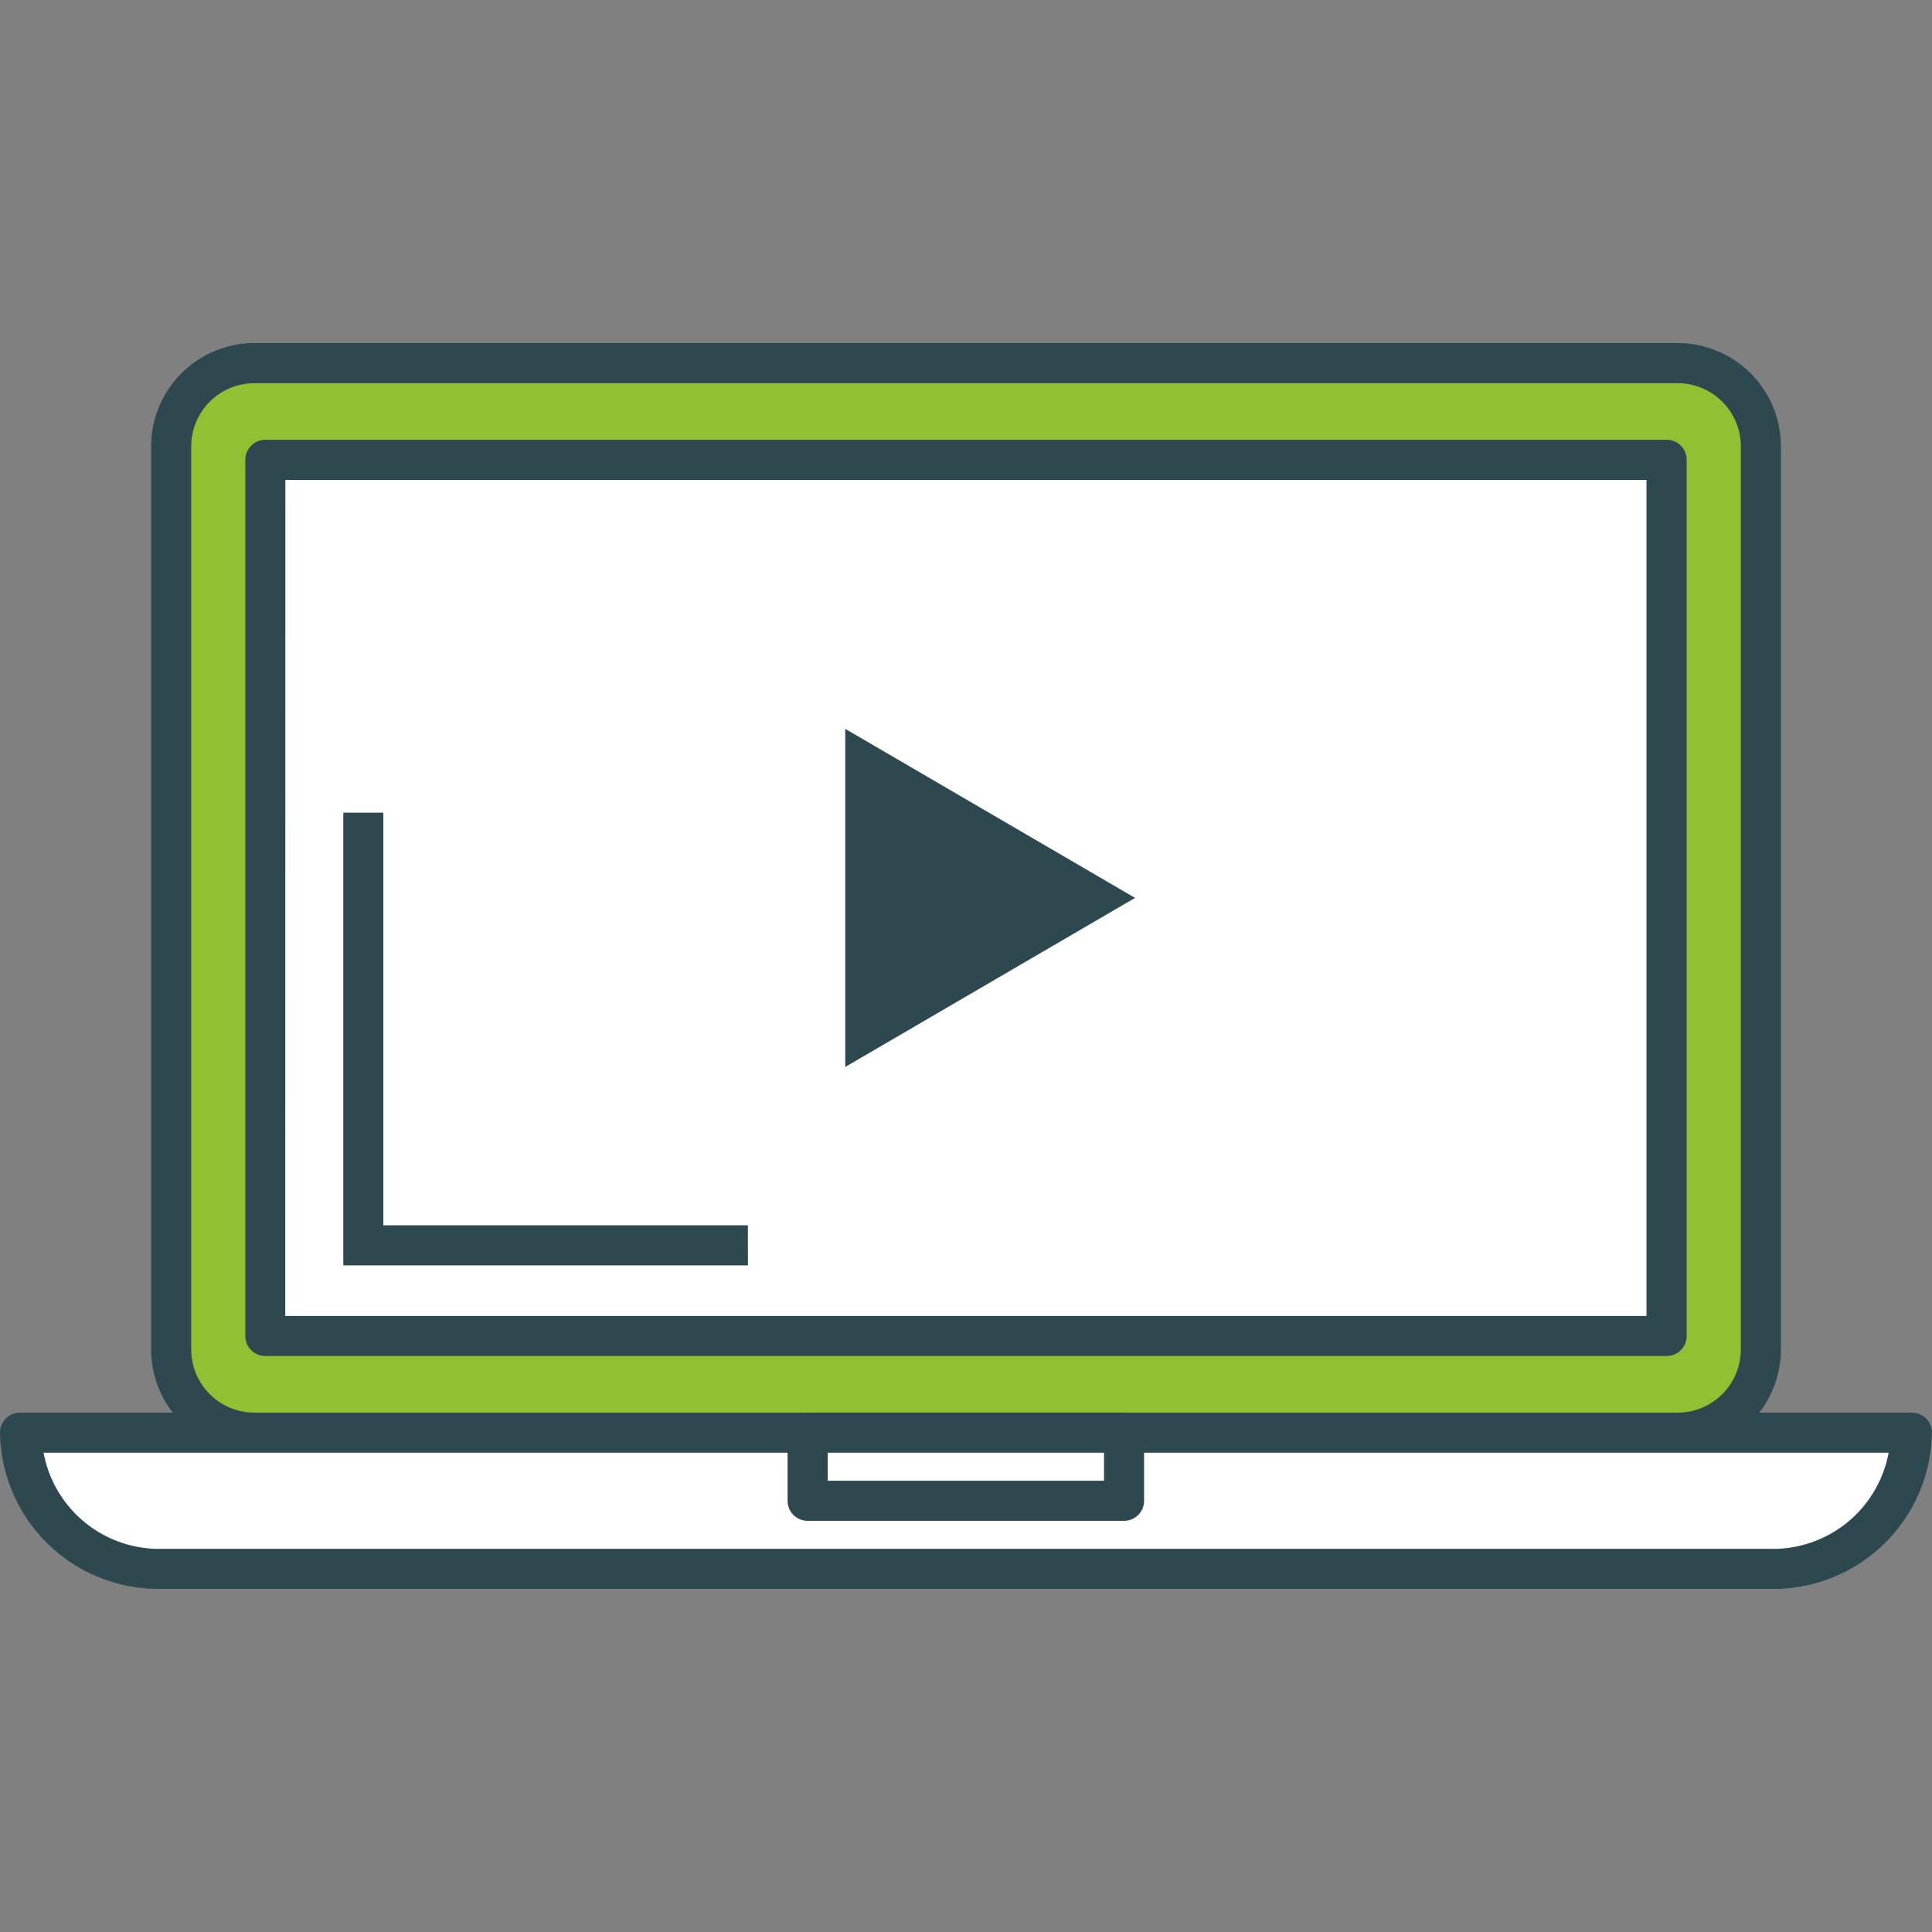<?xml version="1.0" encoding="UTF-8"?> <svg xmlns="http://www.w3.org/2000/svg" xmlns:xlink="http://www.w3.org/1999/xlink" width="40" height="40" viewBox="0 0 40 40"><rect x="0" y="0" width="40" height="40" fill="#808080" stroke="none"/><defs><clipPath id="clip-path"><rect id="Rectangle_239" data-name="Rectangle 239" width="40" height="40" transform="translate(480 4728)" fill="#fff" stroke="#707070" stroke-width="1"></rect></clipPath></defs><g id="Mask_Group_49" data-name="Mask Group 49" transform="translate(-480 -4728)" clip-path="url(#clip-path)"><g id="Group_825" data-name="Group 825" transform="translate(292.277 3517.634)"><g id="Group_827" data-name="Group 827" transform="translate(190.852 1217.469)"><g id="Group_825-2" data-name="Group 825"><path id="Path_603" data-name="Path 603" d="M245.667,1240.82a1.723,1.723,0,0,1-1.723,1.723H214.477a1.723,1.723,0,0,1-1.723-1.723v-18.7a1.722,1.722,0,0,1,1.723-1.722h29.467a1.722,1.722,0,0,1,1.723,1.722Z" transform="translate(-212.339 -1219.983)" fill="#8fc232"></path><path id="Path_604" data-name="Path 604" d="M241.43,1240.443H211.963a2.14,2.14,0,0,1-2.138-2.137v-18.7a2.14,2.14,0,0,1,2.138-2.137H241.43a2.14,2.14,0,0,1,2.138,2.137v18.7A2.14,2.14,0,0,1,241.43,1240.443ZM211.963,1218.3a1.309,1.309,0,0,0-1.308,1.307v18.7a1.31,1.31,0,0,0,1.308,1.307H241.43a1.31,1.31,0,0,0,1.308-1.307v-18.7a1.309,1.309,0,0,0-1.308-1.307Z" transform="translate(-209.825 -1217.469)" fill="#2e484f"></path></g><g id="Group_826" data-name="Group 826" transform="translate(1.95 2.003)"><rect id="Rectangle_292" data-name="Rectangle 292" width="29.012" height="18.139" transform="translate(0.415 0.415)" fill="#fff"></rect><path id="Path_605" data-name="Path 605" d="M253.029,1250.586H224.017a.415.415,0,0,1-.415-.415v-18.14a.415.415,0,0,1,.415-.415h29.012a.415.415,0,0,1,.415.415v18.14A.415.415,0,0,1,253.029,1250.586Zm-28.6-.829h28.183v-17.31H224.431Z" transform="translate(-223.602 -1231.617)" fill="#2e484f"></path></g></g><g id="Group_828" data-name="Group 828" transform="translate(187.723 1239.614)"><path id="Path_606" data-name="Path 606" d="M193.454,1379.651H227.02a2.886,2.886,0,0,0,2.8-2.819h-39.17A2.886,2.886,0,0,0,193.454,1379.651Z" transform="translate(-190.237 -1376.417)" fill="#fff"></path><path id="Path_607" data-name="Path 607" d="M224.506,1377.55H190.939a3.281,3.281,0,0,1-3.215-3.195.415.415,0,0,1,.413-.454h39.17a.415.415,0,0,1,.413.454A3.281,3.281,0,0,1,224.506,1377.55Zm-33.565-.829h33.565a2.437,2.437,0,0,0,2.319-1.99h-38.2A2.437,2.437,0,0,0,190.941,1376.721Z" transform="translate(-187.723 -1373.902)" fill="#2e484f"></path></g><g id="Group_829" data-name="Group 829" transform="translate(194.831 1227.192)"><path id="Path_608" data-name="Path 608" d="M246.311,1295.528h-8.377v-9.372h.829v8.542h7.547Z" transform="translate(-237.934 -1286.156)" fill="#2e484f"></path></g><g id="Group_831" data-name="Group 831" transform="translate(204.033 1239.614)"><rect id="Rectangle_293" data-name="Rectangle 293" width="6.551" height="1.41" transform="translate(0.415 0.415)" fill="#fff"></rect><path id="Path_610" data-name="Path 610" d="M309.9,1376.141h-6.551a.415.415,0,0,1-.415-.415v-1.41a.415.415,0,0,1,.415-.415H309.9a.415.415,0,0,1,.415.415v1.41A.415.415,0,0,1,309.9,1376.141Zm-6.136-.83h5.722v-.58h-5.722Z" transform="translate(-302.938 -1373.902)" fill="#2e484f"></path></g><path id="Polygon_2" data-name="Polygon 2" d="M3.5,0,7,6H0Z" transform="translate(211.223 1225.456) rotate(90)" fill="#2e484f"></path></g></g></svg> 